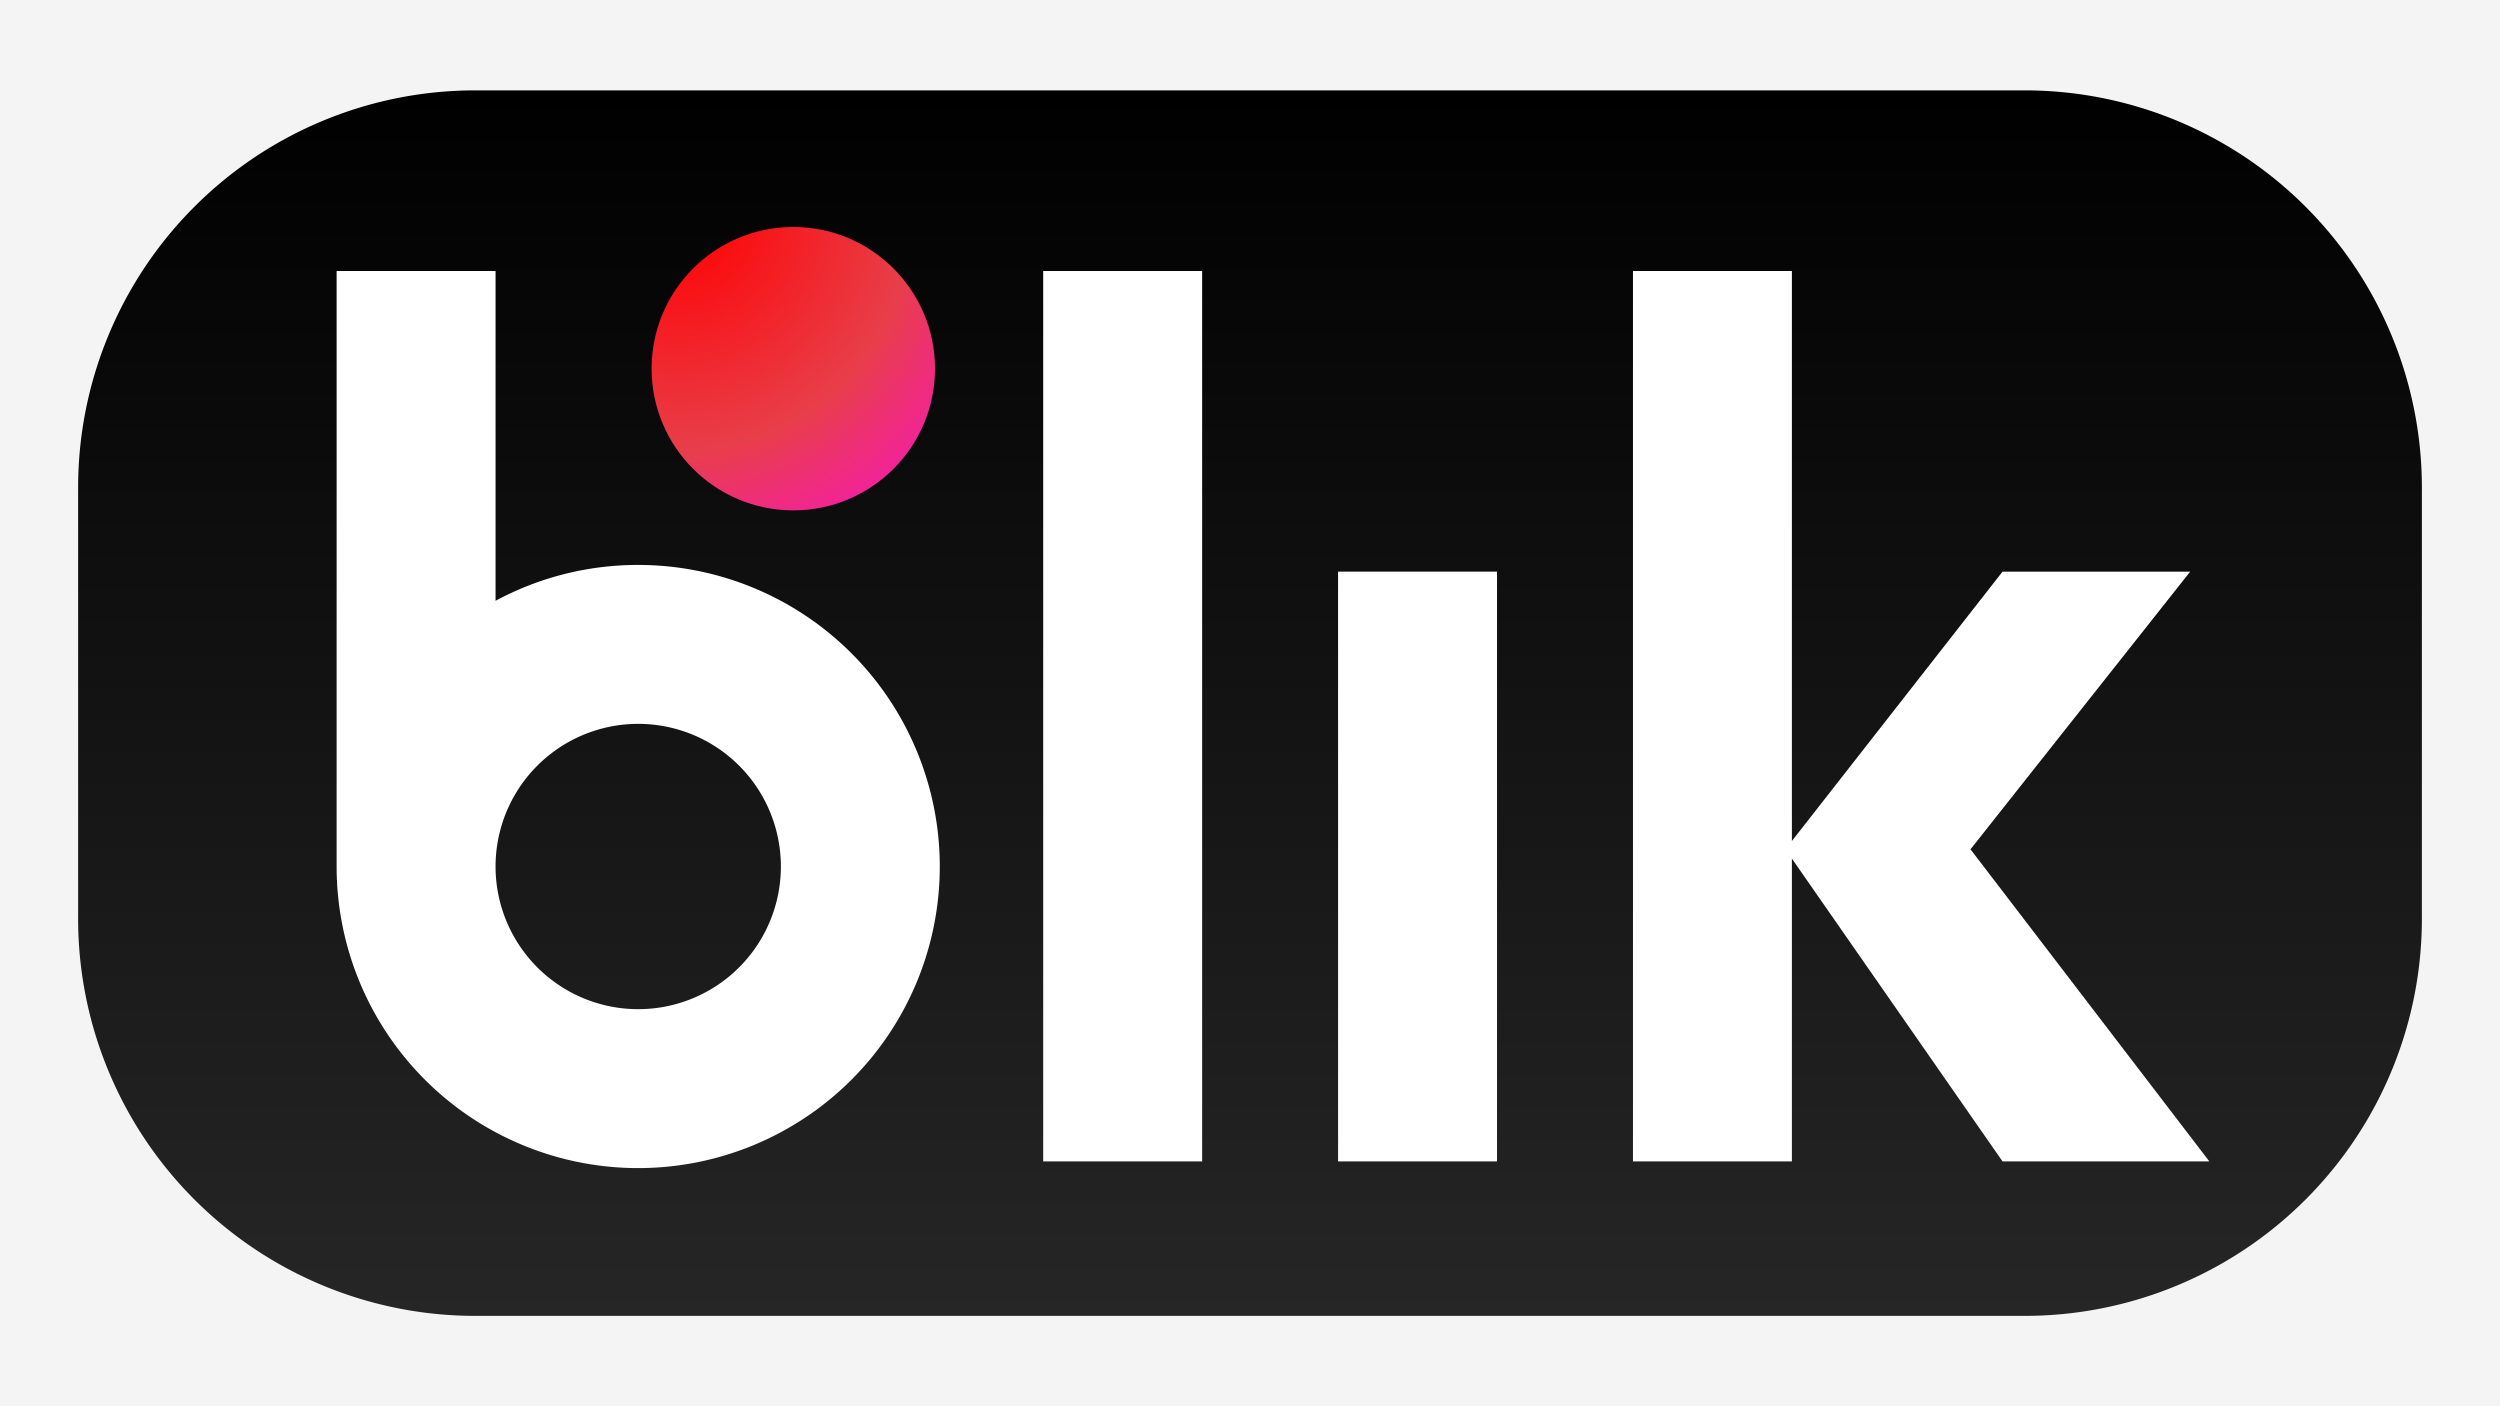 <svg xmlns="http://www.w3.org/2000/svg" xmlns:xlink="http://www.w3.org/1999/xlink" viewBox="0 0 160 90"><defs><style>.af8acdc8-7081-4471-9006-d2c6f1b870ed{fill:#f4f4f4;}.\33 55dc258-b467-44de-8421-57d91dda1e1e{fill:url(#934de4d5-6ac9-4aaf-bee2-0fc00936cbd4);}.\37 4489bc2-19e4-4656-8dad-85ce8cd67780{fill:#fff;}.\37 7887a1e-3db1-465b-9a27-3060c2453abe{fill:url(#aa17ada3-8fdf-4f7d-b2d4-73b8db25683b);}</style><linearGradient id="934de4d5-6ac9-4aaf-bee2-0fc00936cbd4" x1="80" y1="84.216" x2="80" y2="5.784" gradientUnits="userSpaceOnUse"><stop offset="0" stop-color="#262626"/><stop offset="1"/></linearGradient><radialGradient id="aa17ada3-8fdf-4f7d-b2d4-73b8db25683b" cx="43.399" cy="14.036" r="29.732" gradientUnits="userSpaceOnUse"><stop offset="0" stop-color="red"/><stop offset="0.495" stop-color="#e83e49"/><stop offset="1" stop-color="#f0f"/></radialGradient></defs><title>blik</title><g id="dc03766d-8adc-41da-920c-3f1f7bc5a9b0" data-name="Warstwa 2"><g id="27cce6cb-9cd1-4a73-874c-610678ff48cb" data-name="Warstwa 1"><g id="db74eb63-67ce-443d-98d7-4bcd034dd67b" data-name="82cc72ca-2c94-41e0-8341-9e381937ed5e"><g id="816fd5b1-3e48-435c-a696-991c23e84ab8" data-name="05738200-50f2-4994-96e6-49b91c8e083e"><rect class="af8acdc8-7081-4471-9006-d2c6f1b870ed" width="160" height="90"/></g></g></g><g id="3e027fc7-b9e6-4f02-a674-945256ae73ec" data-name="Warstwa 3"><path class="355dc258-b467-44de-8421-57d91dda1e1e" d="M30.417,5.784H129.583A25.417,25.417,0,0,1,155,31.201V58.799a25.417,25.417,0,0,1-25.417,25.417H30.417A25.417,25.417,0,0,1,5,58.799V31.201A25.417,25.417,0,0,1,30.417,5.784Z"/><rect class="74489bc2-19e4-4656-8dad-85ce8cd67780" x="66.765" y="17.345" width="10.172" height="56.985"/><rect class="74489bc2-19e4-4656-8dad-85ce8cd67780" x="85.637" y="36.585" width="10.172" height="37.745"/><polygon class="74489bc2-19e4-4656-8dad-85ce8cd67780" points="141.397 74.33 126.112 54.355 126.112 54.355 140.172 36.585 128.162 36.585 114.681 53.824 114.681 17.345 104.51 17.345 104.51 74.33 114.681 74.33 114.681 54.951 128.162 74.33 141.397 74.33"/><path class="74489bc2-19e4-4656-8dad-85ce8cd67780" d="M40.846,36.156a19.214,19.214,0,0,0-9.13,2.294V17.345H21.544V55.458A19.301,19.301,0,1,0,40.846,36.156Zm0,28.431a9.13,9.13,0,1,1,9.13-9.13A9.13,9.13,0,0,1,40.846,64.587Z"/><circle class="77887a1e-3db1-465b-9a27-3060c2453abe" cx="50.772" cy="23.595" r="9.069"/></g></g></svg>